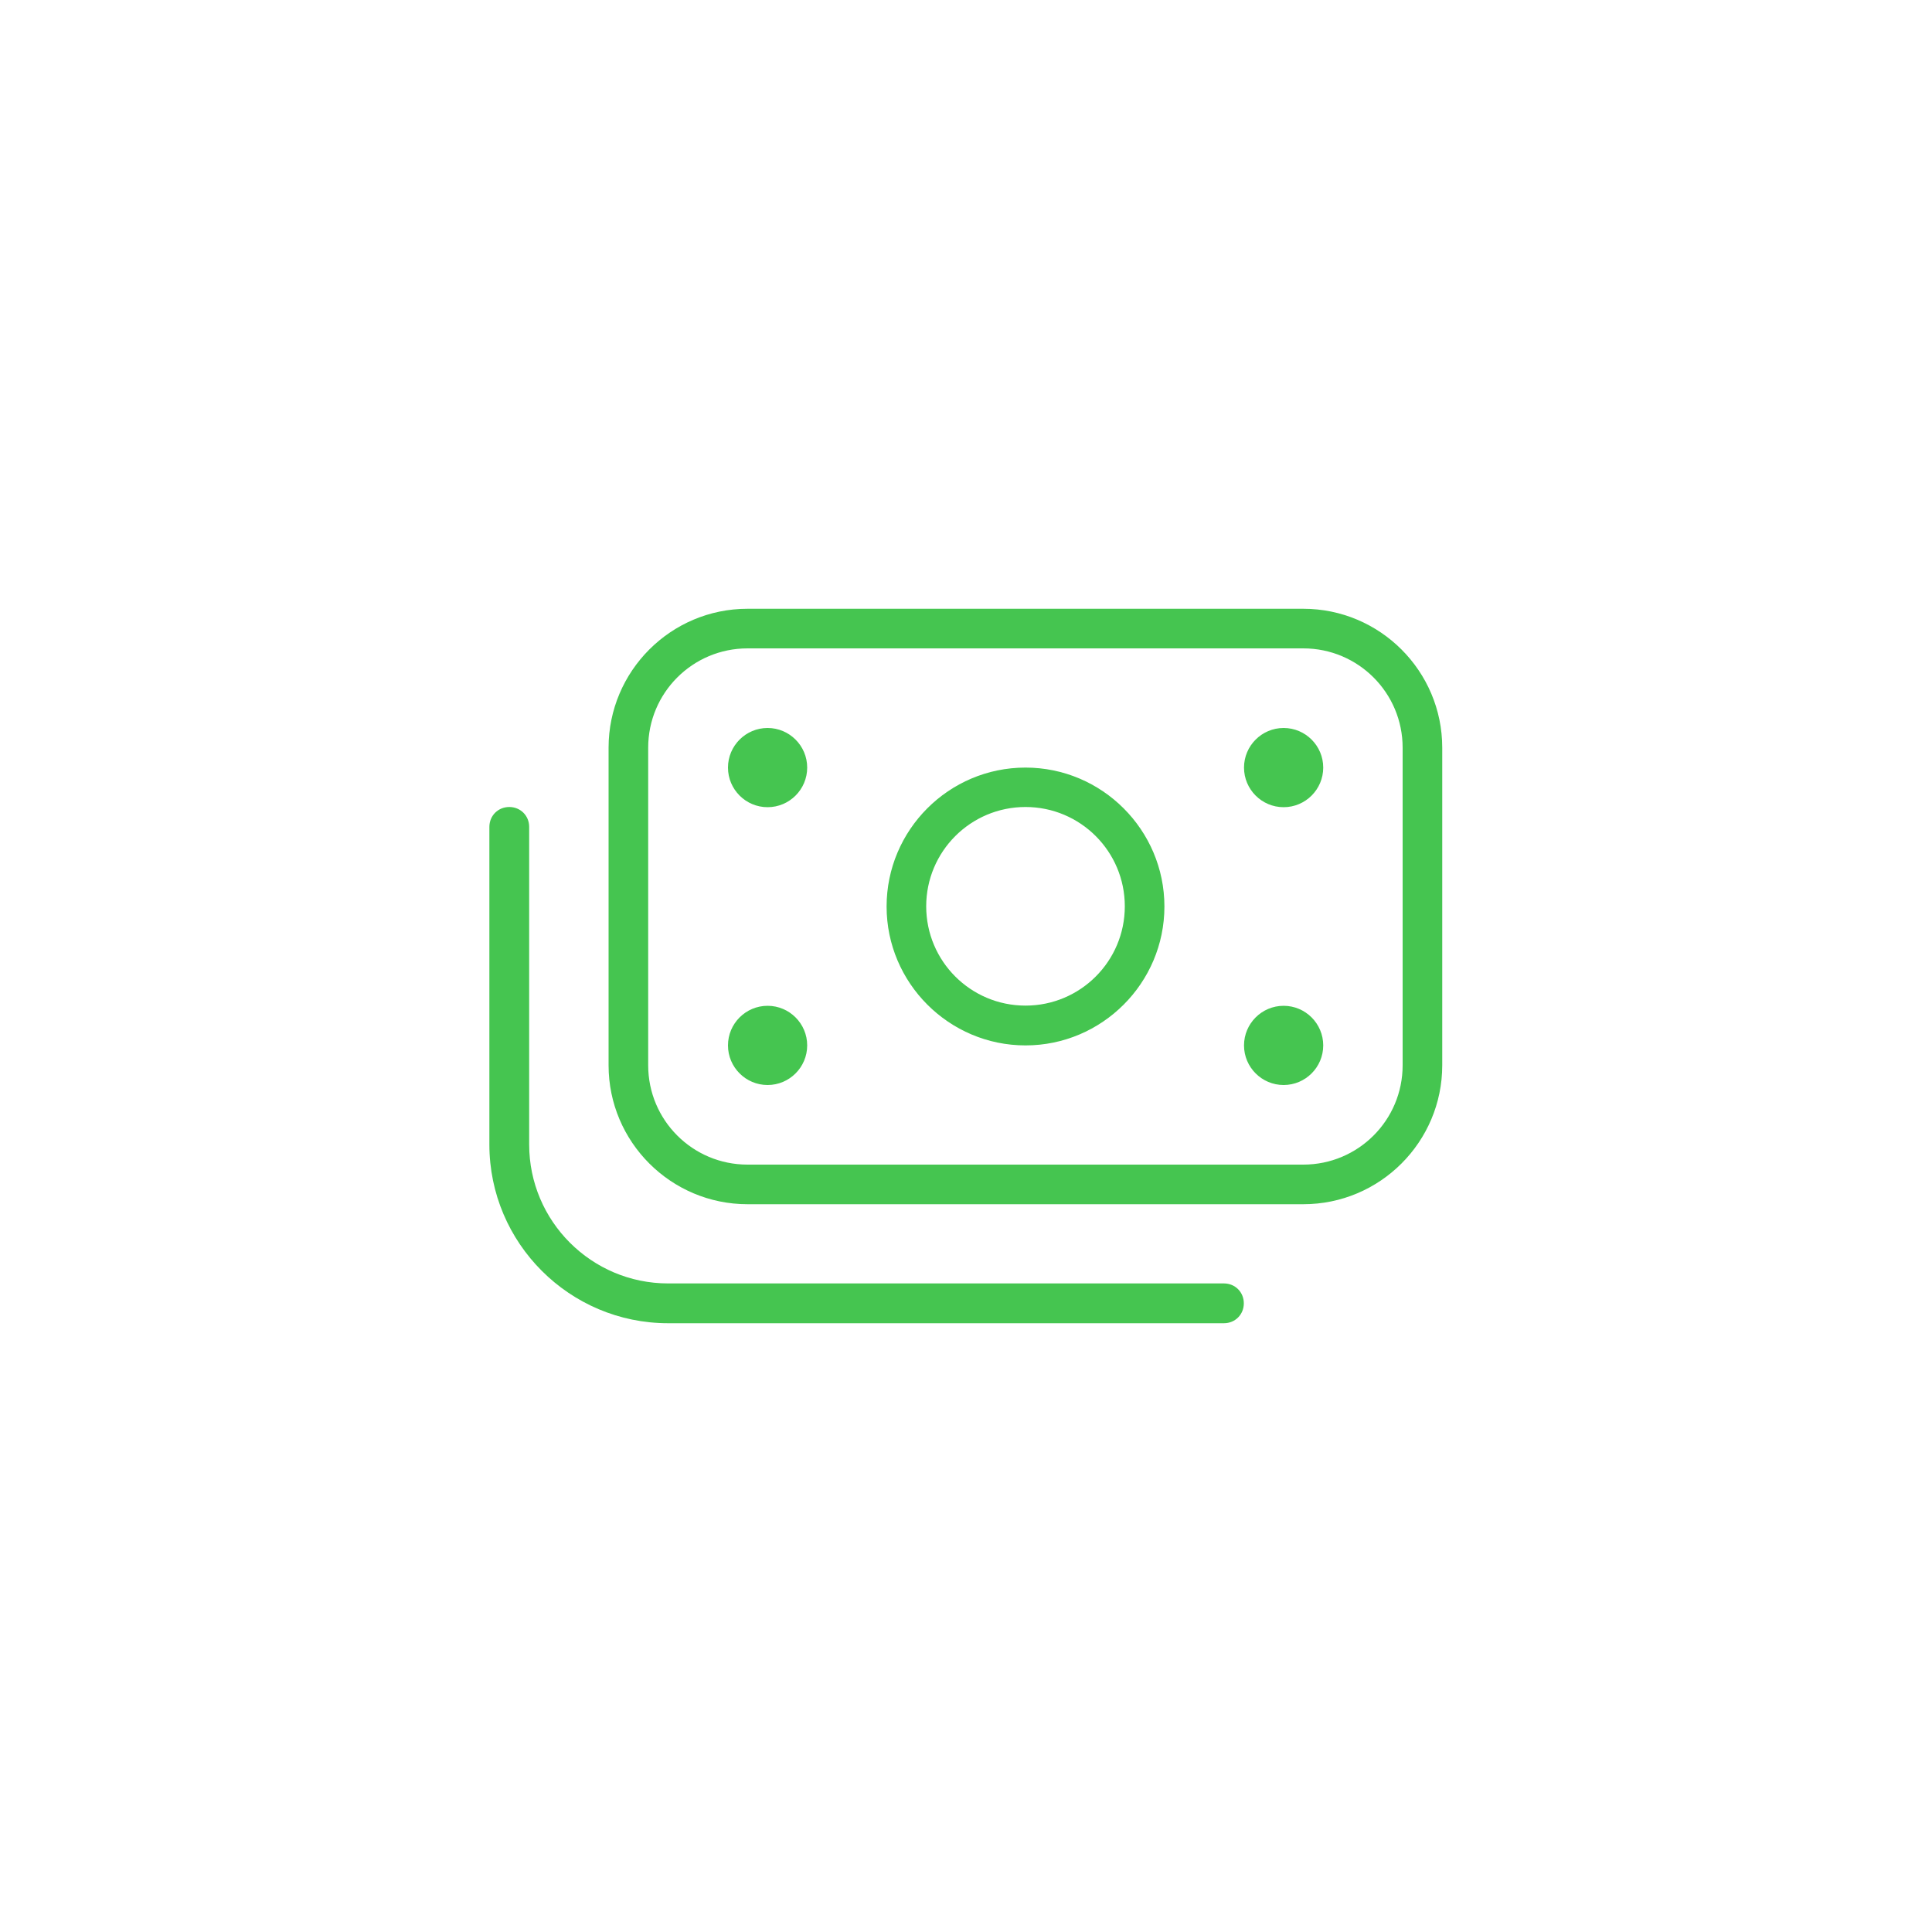 <svg xmlns="http://www.w3.org/2000/svg" id="Camada_1" data-name="Camada 1" viewBox="0 0 100 100"><path d="M67.46,31.51h-28.77c-3.97,0-7.19,3.23-7.19,7.19v16.44c0,3.97,3.23,7.19,7.19,7.19h28.77c3.97,0,7.19-3.23,7.19-7.19v-16.44c0-3.97-3.23-7.19-7.19-7.19ZM72.6,55.14c0,2.84-2.3,5.14-5.14,5.14h-28.77c-2.84,0-5.14-2.3-5.14-5.14v-16.44c0-2.84,2.3-5.14,5.14-5.14h28.77c2.84,0,5.14,2.3,5.14,5.14v16.44ZM64.38,67.46c0,.58-.45,1.03-1.03,1.03h-28.77c-5.1,0-9.25-4.15-9.25-9.25v-16.44c0-.58.45-1.03,1.03-1.03s1.03.45,1.03,1.03v16.44c0,3.97,3.23,7.19,7.19,7.19h28.77c.58,0,1.03.45,1.03,1.03ZM53.08,39.73c-3.97,0-7.19,3.23-7.19,7.19s3.23,7.19,7.19,7.19,7.19-3.23,7.19-7.19-3.23-7.19-7.19-7.19ZM53.08,52.05c-2.84,0-5.14-2.3-5.14-5.14s2.3-5.14,5.14-5.14,5.14,2.3,5.14,5.14-2.3,5.14-5.14,5.14ZM41.78,39.73c0,1.13-.92,2.05-2.05,2.05s-2.05-.92-2.05-2.05.92-2.05,2.05-2.05,2.05.92,2.05,2.05ZM41.78,54.11c0,1.13-.92,2.05-2.05,2.05s-2.05-.92-2.05-2.05.92-2.05,2.05-2.05,2.05.92,2.05,2.05ZM68.49,39.73c0,1.13-.92,2.05-2.05,2.05s-2.05-.92-2.05-2.05.92-2.05,2.05-2.05,2.05.92,2.05,2.05ZM68.49,54.11c0,1.13-.92,2.05-2.05,2.05s-2.05-.92-2.05-2.05.92-2.05,2.05-2.05,2.05.92,2.05,2.05Z" style="fill: #45c550; stroke-width: 0px;"></path></svg>